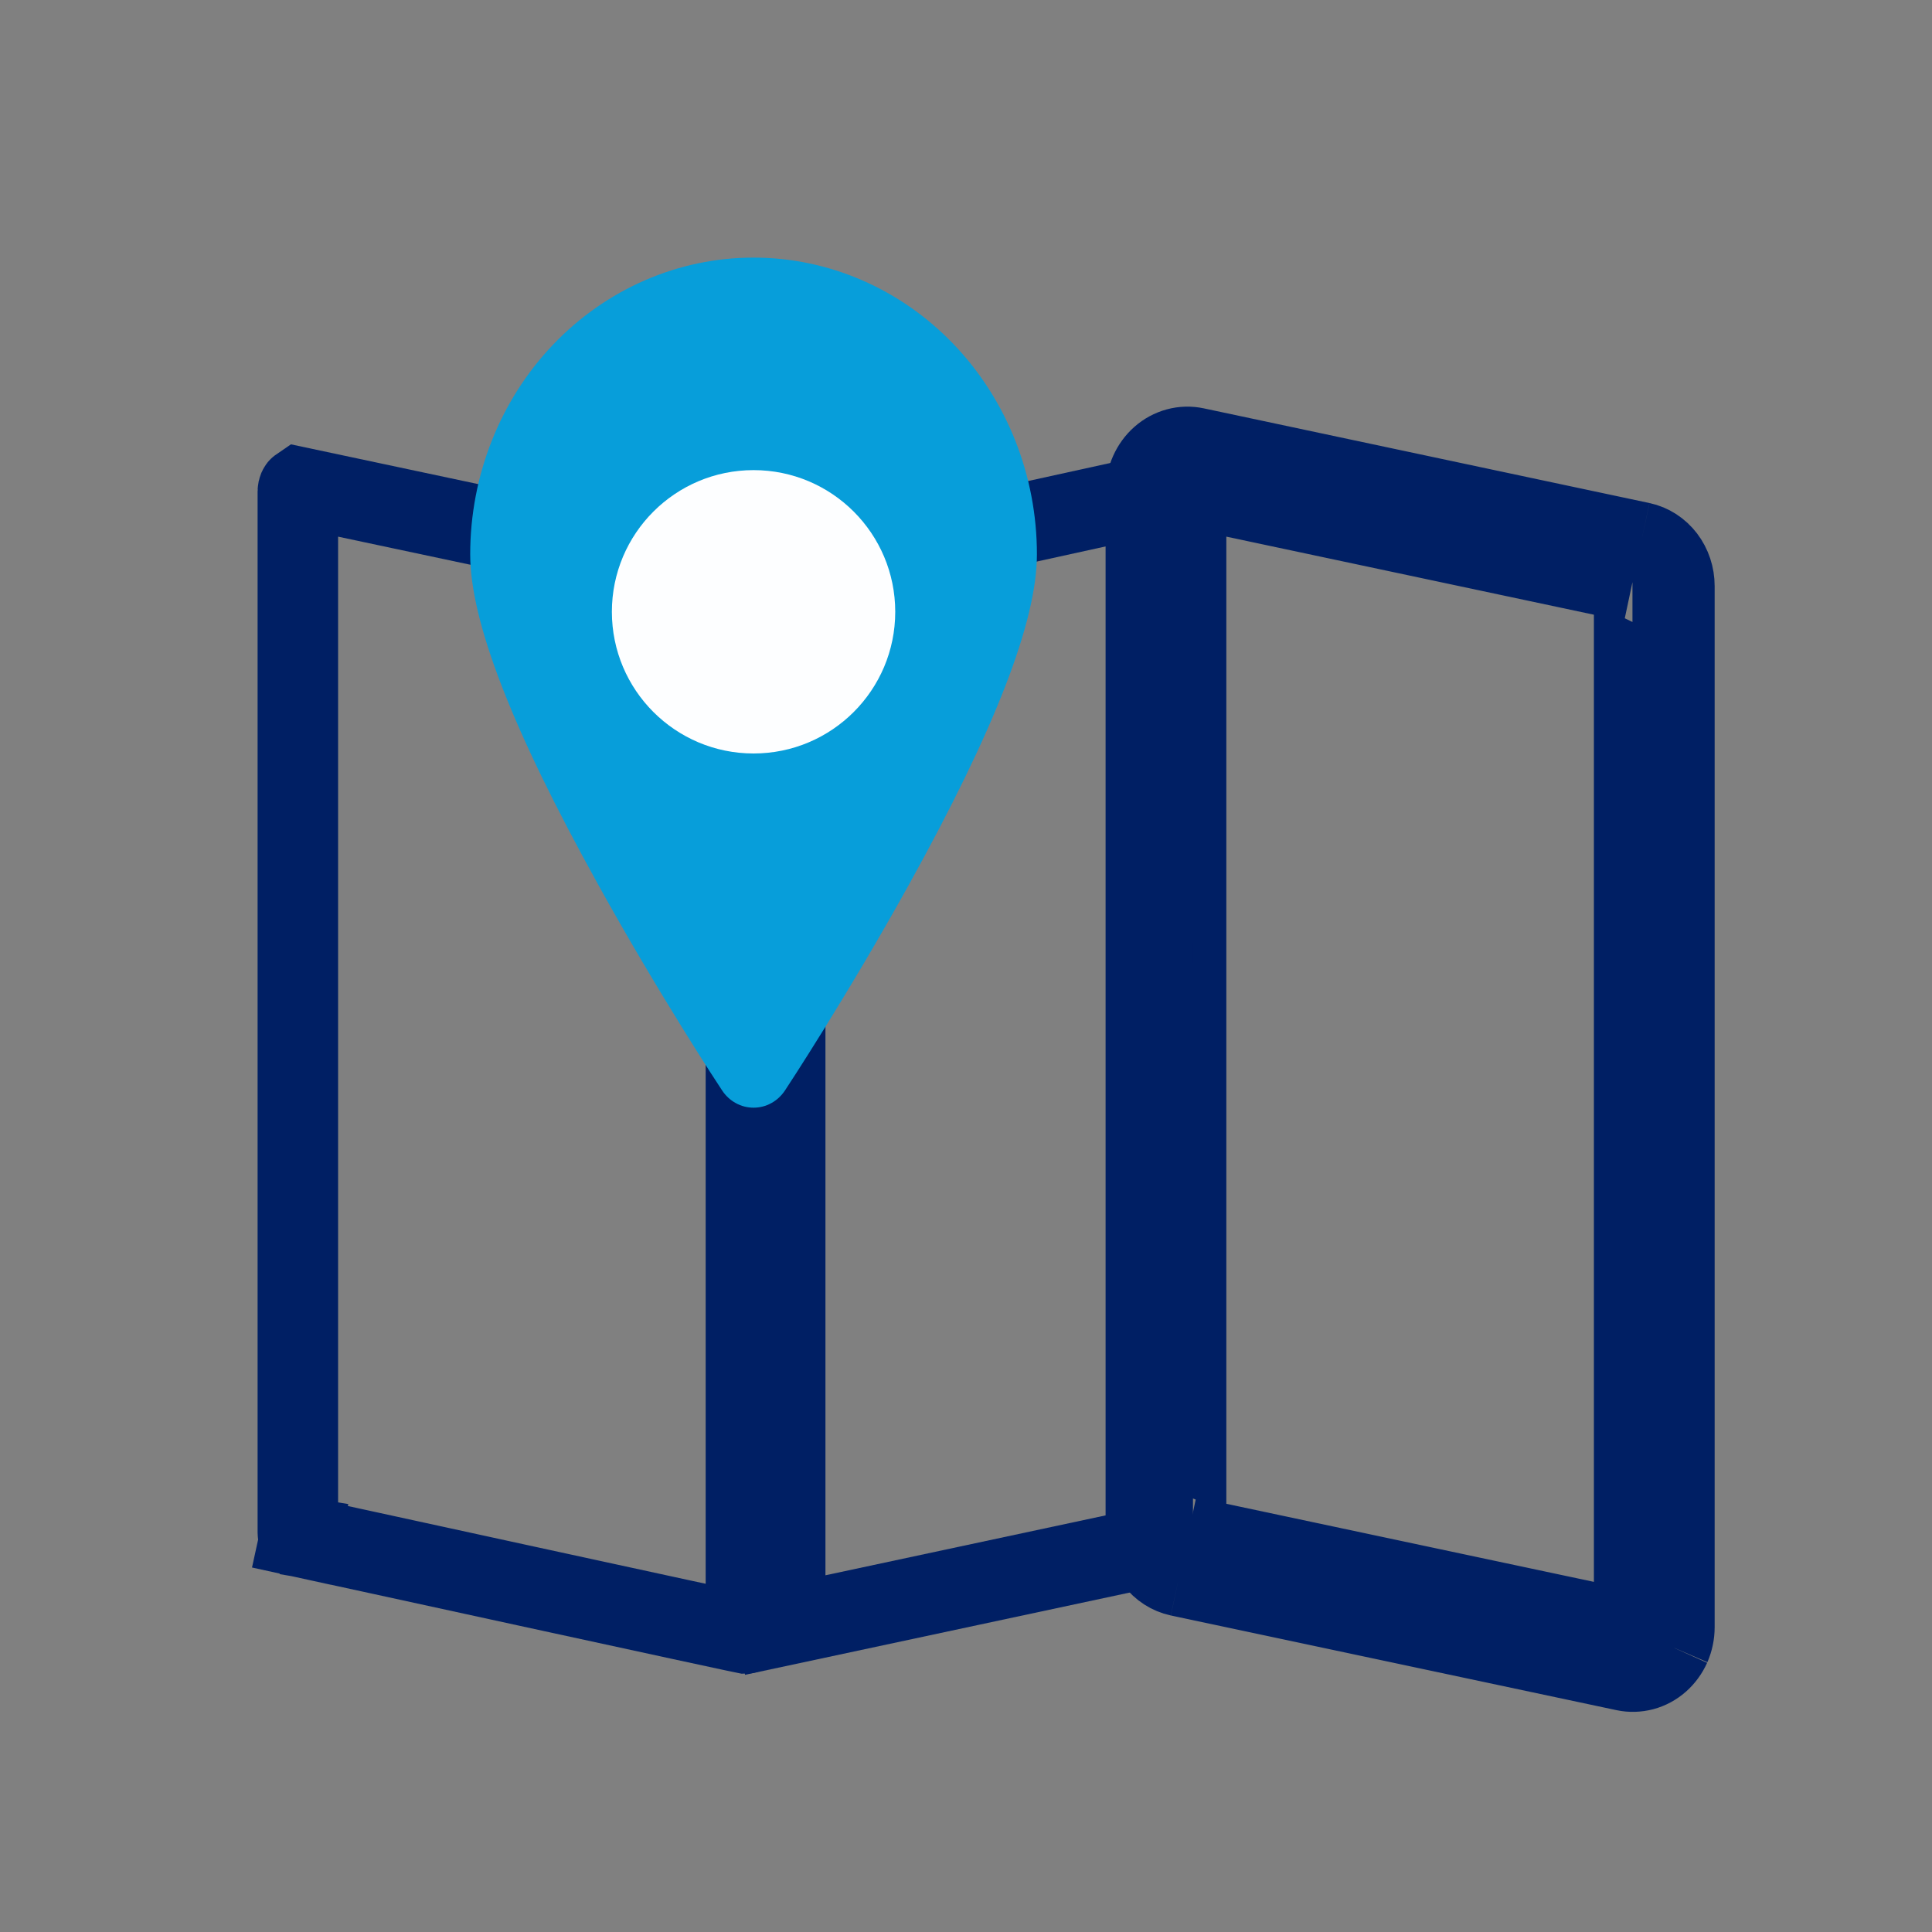 <svg width="24" height="24" viewBox="0 0 24 24" fill="none" xmlns="http://www.w3.org/2000/svg">
<rect x="0" y="0" width="24" height="24" fill="#808080" stroke="none"/>
<path d="M14.649 19.579C14.532 19.554 14.427 19.486 14.351 19.387C14.276 19.289 14.234 19.165 14.234 19.038V6.103M14.649 19.579L20.184 20.755M14.649 19.579L14.753 19.09L14.754 19.09M14.649 19.579L14.754 19.09M20.184 20.755C20.259 20.771 20.336 20.768 20.41 20.749C20.484 20.729 20.553 20.692 20.612 20.64C20.671 20.588 20.718 20.523 20.751 20.45M20.184 20.755L20.284 20.281L20.287 20.27L20.288 20.266M20.184 20.755L20.284 20.281L20.287 20.27L20.288 20.266L20.288 20.266M20.751 20.45C20.783 20.376 20.8 20.295 20.8 20.214M20.751 20.45L20.294 20.247C20.289 20.256 20.285 20.262 20.282 20.264L20.282 20.264M20.751 20.45L20.294 20.247C20.298 20.238 20.3 20.226 20.3 20.214H20.8M20.8 20.214V7.28C20.8 7.152 20.759 7.029 20.684 6.93C20.608 6.831 20.503 6.763 20.386 6.738M20.8 20.214L20.3 20.214V7.28V7.279C20.3 7.259 20.294 7.243 20.287 7.234C20.283 7.229 20.281 7.227 20.28 7.227M20.386 6.738L14.851 5.562C14.776 5.546 14.699 5.548 14.625 5.568C14.551 5.588 14.482 5.625 14.423 5.677C14.364 5.729 14.317 5.794 14.284 5.868C14.251 5.941 14.234 6.022 14.234 6.103M20.386 6.738L20.282 7.227L20.281 7.227M20.386 6.738L20.281 7.227M14.234 6.103H14.734C14.734 6.091 14.737 6.079 14.741 6.07C14.745 6.061 14.75 6.055 14.753 6.053C14.753 6.053 14.753 6.053 14.753 6.053M14.234 6.103L14.734 6.103V19.038V19.038C14.734 19.058 14.741 19.075 14.748 19.083C14.751 19.088 14.754 19.09 14.755 19.09M14.755 19.09L14.754 19.09M14.755 19.09C14.755 19.09 14.756 19.09 14.756 19.09C14.756 19.09 14.755 19.09 14.754 19.09M14.755 19.09L20.282 20.264M20.282 20.264C20.281 20.265 20.28 20.266 20.28 20.266C20.279 20.266 20.279 20.266 20.28 20.266C20.281 20.265 20.282 20.265 20.283 20.265M20.282 20.264L20.282 20.264M20.282 20.264C20.282 20.264 20.282 20.264 20.282 20.264L20.282 20.264M20.283 20.265C20.284 20.265 20.286 20.265 20.288 20.266M20.283 20.265L20.282 20.264M20.283 20.265L20.282 20.264M20.288 20.266L20.282 20.264M20.282 20.264L20.282 20.264M20.28 7.227L20.281 7.227M20.28 7.227C20.279 7.227 20.279 7.227 20.279 7.227C20.279 7.227 20.28 7.227 20.281 7.227M20.28 7.227L14.753 6.053M14.753 6.053C14.755 6.051 14.755 6.051 14.755 6.051C14.755 6.051 14.755 6.051 14.754 6.051C14.754 6.051 14.753 6.052 14.752 6.052C14.75 6.052 14.749 6.052 14.747 6.051M14.753 6.053L14.752 6.053L14.747 6.051M14.747 6.051L14.748 6.047L14.75 6.036L14.851 5.562L14.75 6.036L14.748 6.047L14.747 6.051L14.747 6.051Z" stroke="#001F64"/>
<path d="M3.619 19.579L3.726 19.09L3.72 19.089C3.719 19.088 3.717 19.087 3.714 19.083C3.707 19.074 3.7 19.058 3.7 19.038C3.7 19.038 3.7 19.038 3.7 19.038L3.7 6.103L3.7 6.103C3.7 6.09 3.703 6.079 3.707 6.069C3.711 6.06 3.715 6.055 3.718 6.053L9.213 7.22L9.213 7.221L9.266 7.232V20.29C9.264 20.291 9.263 20.291 9.261 20.291C9.222 20.283 9.17 20.272 9.107 20.259C8.951 20.226 8.73 20.178 8.466 20.121C7.936 20.006 7.233 19.854 6.531 19.701C5.828 19.548 5.127 19.396 4.602 19.281L3.967 19.143L3.789 19.104L3.742 19.094L3.73 19.091L3.727 19.09L3.726 19.09L3.726 19.09L3.619 19.579Z" stroke="#001F64"/>
<path d="M14.32 17.983C14.319 18.59 14.319 18.971 14.319 19.211L9.754 20.187V7.15L14.322 6.147C14.322 8.577 14.321 10.569 14.321 12.201C14.32 15.137 14.32 16.911 14.32 17.983Z" stroke="#001F64"/>
<path d="M12.881 6.886C12.881 7.717 12.362 9.057 11.294 10.984C10.532 12.359 9.784 13.497 9.752 13.545C9.708 13.611 9.65 13.666 9.582 13.703C9.514 13.741 9.438 13.76 9.361 13.76C9.284 13.76 9.208 13.741 9.14 13.703C9.072 13.666 9.013 13.611 8.97 13.545C8.938 13.498 8.189 12.36 7.428 10.984C6.36 9.06 5.841 7.717 5.841 6.886C5.841 5.908 6.212 4.971 6.872 4.28C7.532 3.589 8.427 3.2 9.361 3.2C10.294 3.2 11.19 3.589 11.85 4.28C12.51 4.971 12.881 5.908 12.881 6.886Z" fill="#079EDA"/>
<path d="M9.361 9.36C10.333 9.36 11.121 8.572 11.121 7.6C11.121 6.628 10.333 5.84 9.361 5.84C8.389 5.84 7.601 6.628 7.601 7.6C7.601 8.572 8.389 9.36 9.361 9.36Z" fill="#FDFEFF"/>
</svg>
